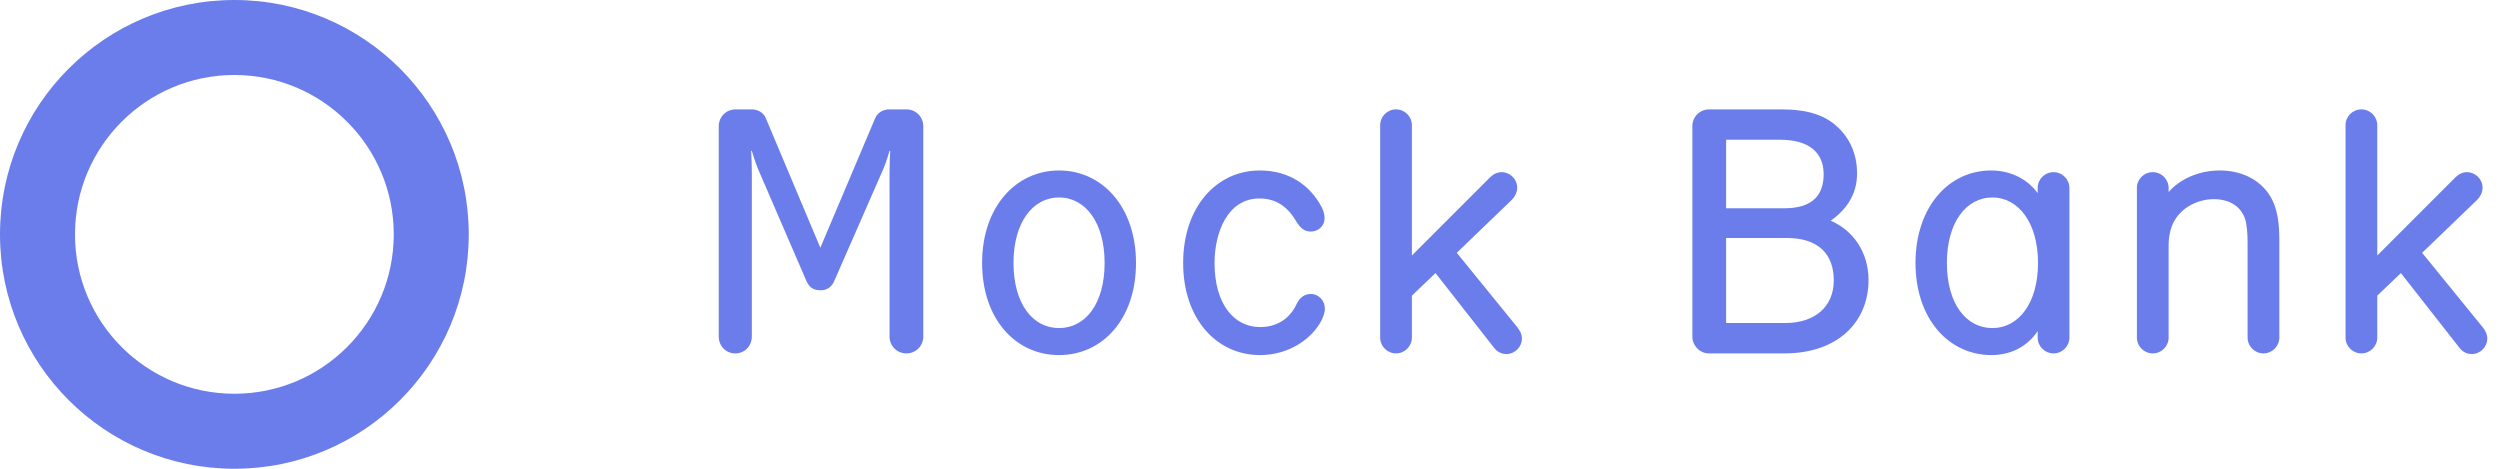 <svg width="160" height="30" viewBox="0 0 160 30" fill="none" xmlns="http://www.w3.org/2000/svg">
<path fill-rule="evenodd" clip-rule="evenodd" d="M25.2 15C25.2 20.633 20.633 25.2 15 25.2C9.367 25.2 4.8 20.633 4.8 15C4.8 9.367 9.367 4.8 15 4.8C20.633 4.8 25.2 9.367 25.2 15ZM30 15C30 23.284 23.284 30 15 30C6.716 30 0 23.284 0 15C0 6.716 6.716 0 15 0C23.284 0 30 6.716 30 15ZM58.01 7C58.614 7 59.09 7.475 59.09 8.08V21.537C59.09 22.142 58.614 22.617 58.01 22.617C57.405 22.617 56.93 22.142 56.93 21.537V11.018C56.93 10.672 56.951 9.981 56.973 9.657H56.93C56.93 9.657 56.714 10.413 56.519 10.845L53.387 17.994C53.214 18.383 52.912 18.578 52.545 18.578C52.178 18.578 51.832 18.491 51.616 17.994L48.527 10.845C48.333 10.391 48.117 9.657 48.117 9.657H48.074C48.095 9.959 48.117 10.629 48.117 11.018V21.537C48.117 22.142 47.663 22.617 47.058 22.617C46.454 22.617 46 22.142 46 21.537V8.08C46 7.475 46.475 7 47.08 7H48.117C48.484 7 48.851 7.194 49.002 7.54L52.502 15.856L56.022 7.54C56.174 7.194 56.541 7 56.908 7H58.01ZM62.855 16.828C62.855 13.242 65.015 10.91 67.779 10.91C70.544 10.91 72.704 13.242 72.704 16.828C72.704 20.414 70.566 22.725 67.779 22.725C64.993 22.725 62.855 20.414 62.855 16.828ZM64.864 16.828C64.864 19.442 66.095 20.997 67.779 20.997C69.464 20.997 70.695 19.442 70.695 16.828C70.695 14.236 69.464 12.638 67.779 12.638C66.095 12.638 64.864 14.236 64.864 16.828ZM80.603 12.702C81.705 12.702 82.418 13.264 82.936 14.128C83.195 14.56 83.455 14.819 83.887 14.819C84.405 14.819 84.772 14.43 84.772 13.977C84.772 13.653 84.664 13.415 84.578 13.242C83.822 11.817 82.461 10.91 80.625 10.91C77.86 10.91 75.722 13.242 75.722 16.828C75.722 20.414 77.86 22.725 80.647 22.725C82.526 22.725 84.016 21.645 84.6 20.457C84.686 20.262 84.794 19.982 84.794 19.766C84.794 19.247 84.405 18.815 83.887 18.815C83.563 18.815 83.217 18.966 82.98 19.463C82.547 20.392 81.727 20.932 80.647 20.932C78.962 20.932 77.731 19.442 77.731 16.828C77.731 14.906 78.552 12.702 80.603 12.702ZM97.1 12.011C97.1 12.335 96.927 12.638 96.69 12.854L93.234 16.18L97.1 20.932C97.273 21.148 97.403 21.386 97.403 21.666C97.403 22.206 96.949 22.66 96.409 22.66C96.171 22.66 95.869 22.574 95.631 22.271L91.873 17.476L90.361 18.923V21.602C90.361 22.163 89.907 22.617 89.346 22.617C88.784 22.617 88.331 22.163 88.331 21.602V8.015C88.331 7.454 88.784 7 89.346 7C89.907 7 90.361 7.454 90.361 8.015V16.353L95.372 11.342C95.567 11.147 95.826 11.018 96.107 11.018C96.625 11.018 97.1 11.45 97.1 12.011ZM119.586 17.93C119.586 16.094 118.549 14.711 117.167 14.128C118.074 13.48 118.852 12.53 118.852 11.104C118.852 9.851 118.377 8.836 117.599 8.123C116.8 7.367 115.677 7 113.992 7H109.391C108.786 7 108.311 7.475 108.311 8.08V21.537C108.311 22.12 108.786 22.617 109.369 22.617H114.208C117.664 22.617 119.586 20.565 119.586 17.93ZM116.713 11.147C116.713 12.4 116.087 13.329 114.208 13.329H110.471V8.944H113.927C115.806 8.944 116.713 9.786 116.713 11.147ZM117.361 17.951C117.361 19.571 116.217 20.673 114.251 20.673H110.471V15.23H114.337C116.389 15.23 117.361 16.266 117.361 17.951ZM130.411 21.602V21.191C129.763 22.163 128.705 22.725 127.452 22.725C124.709 22.725 122.592 20.392 122.592 16.828C122.592 13.286 124.687 10.91 127.431 10.91C128.554 10.91 129.677 11.363 130.411 12.357V12.033C130.411 11.471 130.865 11.018 131.427 11.018C131.988 11.018 132.442 11.471 132.442 12.033V21.602C132.442 22.163 131.988 22.617 131.427 22.617C130.865 22.617 130.411 22.163 130.411 21.602ZM124.601 16.828C124.601 19.442 125.832 20.997 127.517 20.997C129.159 20.997 130.433 19.442 130.433 16.828C130.433 14.236 129.159 12.638 127.517 12.638C125.832 12.638 124.601 14.236 124.601 16.828ZM138.792 12.033C138.792 11.471 138.338 11.018 137.777 11.018C137.215 11.018 136.761 11.471 136.761 12.033V21.602C136.761 22.163 137.215 22.617 137.777 22.617C138.338 22.617 138.792 22.163 138.792 21.602V15.705C138.792 15.165 138.9 14.538 139.202 14.063C139.721 13.199 140.757 12.746 141.686 12.746C142.723 12.746 143.414 13.242 143.673 13.977C143.803 14.344 143.846 14.992 143.846 15.51V21.602C143.846 22.163 144.3 22.617 144.861 22.617C145.423 22.617 145.877 22.163 145.877 21.602V15.402C145.877 14.387 145.79 13.394 145.315 12.594C144.602 11.385 143.285 10.91 142.075 10.91C140.671 10.91 139.483 11.493 138.792 12.292V12.033ZM158.884 12.011C158.884 12.335 158.711 12.638 158.473 12.854L155.017 16.18L158.884 20.932C159.057 21.148 159.186 21.386 159.186 21.666C159.186 22.206 158.733 22.66 158.193 22.66C157.955 22.66 157.653 22.574 157.415 22.271L153.657 17.476L152.145 18.923V21.602C152.145 22.163 151.691 22.617 151.129 22.617C150.568 22.617 150.114 22.163 150.114 21.602V8.015C150.114 7.454 150.568 7 151.129 7C151.691 7 152.145 7.454 152.145 8.015V16.353L157.156 11.342C157.35 11.147 157.609 11.018 157.89 11.018C158.409 11.018 158.884 11.45 158.884 12.011Z" fill="#6B7DEB"/>
</svg>
